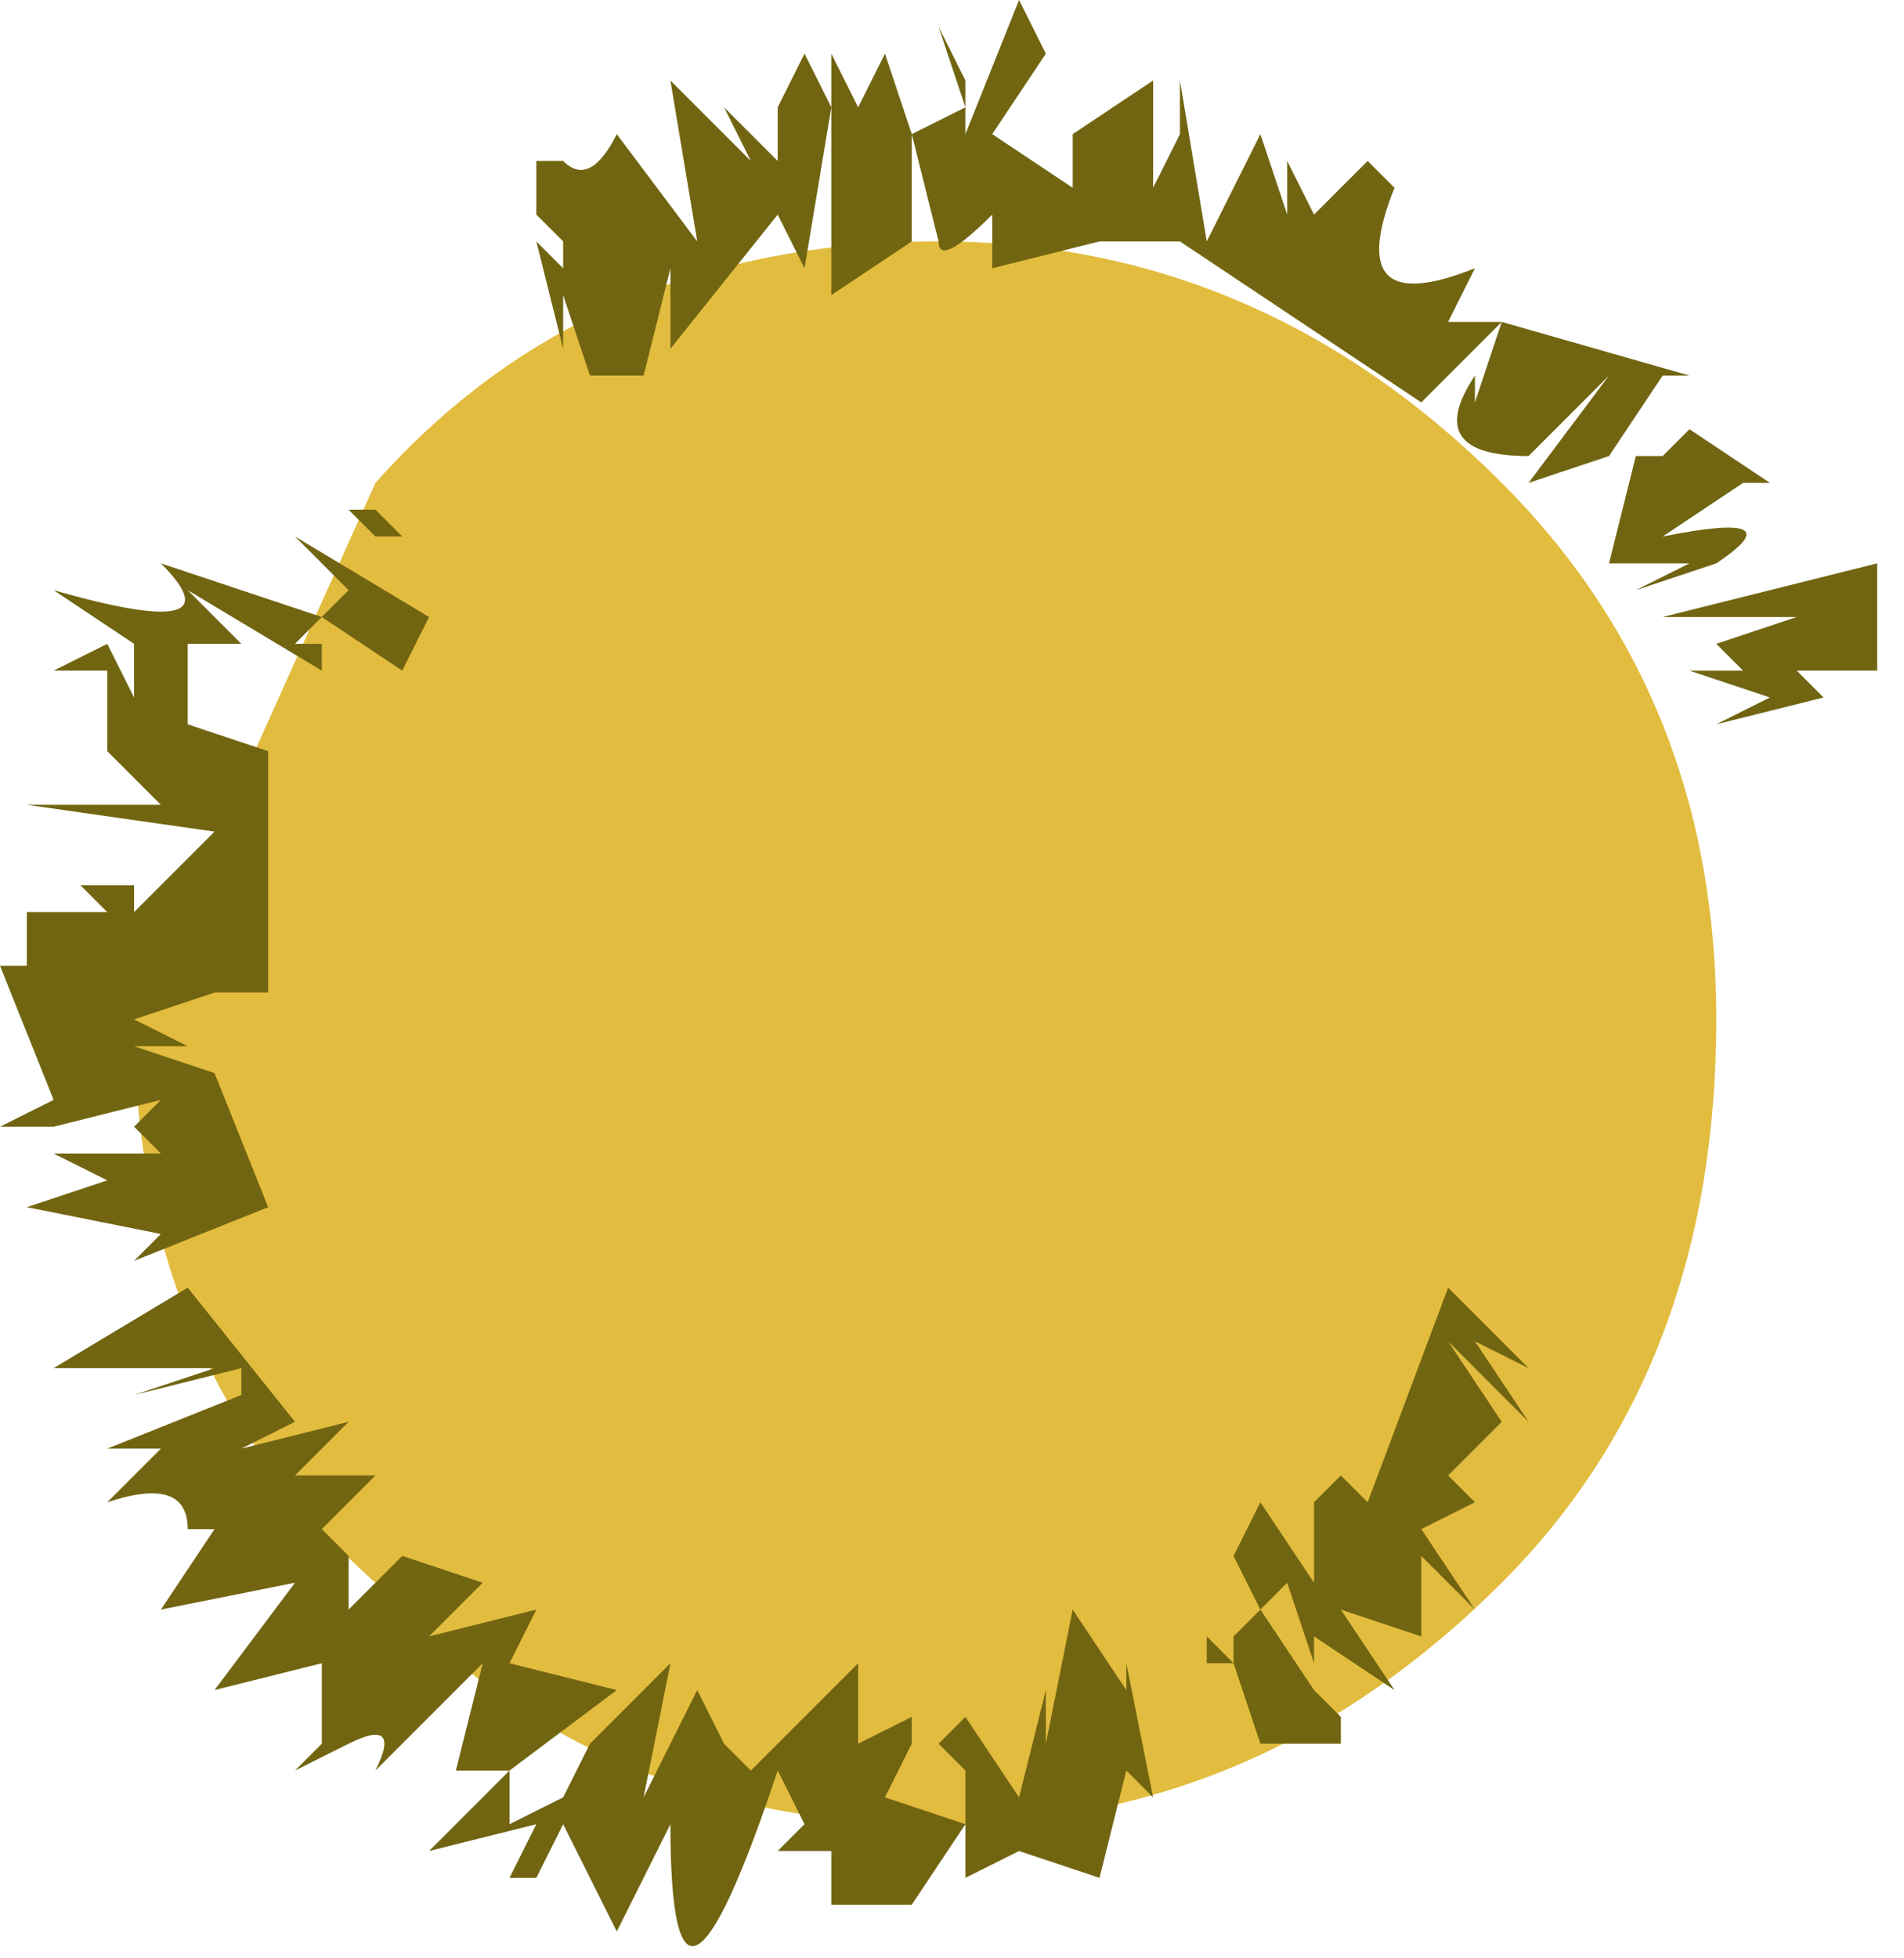 <?xml version="1.0" encoding="UTF-8" standalone="no"?>
<svg xmlns:xlink="http://www.w3.org/1999/xlink" height="3.65px" width="3.55px" xmlns="http://www.w3.org/2000/svg">
  <g transform="matrix(1.0, 0.0, 0.0, 1.0, 1.8, 1.85)">
    <path d="M1.4 0.05 Q1.4 0.7 1.0 1.1 0.55 1.55 -0.05 1.55 -0.7 1.55 -1.1 1.1 -1.55 0.7 -1.55 0.05 L-1.1 -0.95 Q-0.7 -1.4 -0.05 -1.4 0.55 -1.4 1.0 -0.95 1.4 -0.55 1.4 0.05" fill="#e2bc3e" fill-rule="evenodd" stroke="none"/>
    <path d="M1.7 -0.6 L1.55 -0.6 1.6 -0.55 1.4 -0.5 1.5 -0.55 1.35 -0.6 1.45 -0.6 1.4 -0.65 1.55 -0.7 1.3 -0.7 1.7 -0.8 1.7 -0.6" fill="#716511" fill-rule="evenodd" stroke="none"/>
    <path d="M1.45 -0.95 L1.3 -0.85 Q1.55 -0.9 1.4 -0.8 L1.25 -0.75 1.35 -0.8 1.2 -0.8 1.25 -1.0 1.3 -1.0 1.35 -1.05 1.5 -0.95 1.45 -0.95" fill="#716511" fill-rule="evenodd" stroke="none"/>
    <path d="M0.0 -1.7 L0.0 -1.65 -0.05 -1.8 0.0 -1.7 M1.3 -1.15 L1.2 -1.0 1.05 -0.95 1.2 -1.15 1.05 -1.0 Q0.85 -1.0 0.95 -1.15 L0.95 -1.1 1.0 -1.25 1.35 -1.15 1.3 -1.15 M0.35 -1.7 L0.35 -1.5 0.4 -1.6 0.4 -1.7 0.45 -1.4 0.55 -1.6 0.6 -1.45 0.6 -1.55 0.65 -1.45 0.75 -1.55 0.8 -1.5 Q0.7 -1.25 0.95 -1.35 L0.9 -1.25 1.0 -1.25 0.85 -1.1 0.4 -1.4 0.25 -1.4 0.05 -1.35 0.05 -1.45 Q-0.05 -1.35 -0.05 -1.4 L-0.1 -1.6 0.0 -1.65 0.0 -1.6 0.1 -1.85 0.15 -1.75 0.05 -1.6 0.2 -1.5 0.2 -1.6 0.35 -1.7" fill="#716511" fill-rule="evenodd" stroke="none"/>
    <path d="M-0.35 -1.55 L-0.35 -1.65 -0.3 -1.75 -0.25 -1.65 -0.3 -1.35 -0.35 -1.45 -0.55 -1.2 -0.55 -1.35 -0.6 -1.15 -0.7 -1.15 -0.75 -1.3 -0.75 -1.2 -0.8 -1.4 -0.75 -1.35 -0.75 -1.4 -0.8 -1.45 -0.8 -1.55 -0.75 -1.55 Q-0.7 -1.5 -0.65 -1.6 L-0.5 -1.4 -0.55 -1.7 -0.4 -1.55 -0.45 -1.65 -0.35 -1.55 M-0.25 -1.65 L-0.25 -1.75 -0.2 -1.65 -0.15 -1.75 -0.1 -1.6 -0.1 -1.4 -0.25 -1.3 -0.25 -1.65" fill="#716511" fill-rule="evenodd" stroke="none"/>
    <path d="M-1.1 -0.85 L-1.15 -0.9 -1.1 -0.9 -1.05 -0.85 -1.1 -0.85" fill="#716511" fill-rule="evenodd" stroke="none"/>
    <path d="M-1.25 -0.85 L-1.0 -0.7 -1.05 -0.6 -1.2 -0.7 -1.15 -0.75 -1.25 -0.85" fill="#716511" fill-rule="evenodd" stroke="none"/>
    <path d="M-1.7 -0.6 L-1.6 -0.65 -1.55 -0.55 -1.55 -0.65 -1.7 -0.75 Q-1.35 -0.65 -1.5 -0.8 L-1.2 -0.7 -1.25 -0.65 -1.2 -0.65 -1.2 -0.6 -1.45 -0.75 -1.35 -0.65 -1.45 -0.65 -1.45 -0.5 -1.3 -0.45 -1.3 0.0 -1.4 0.0 -1.55 0.05 -1.45 0.1 -1.55 0.1 -1.4 0.15 -1.3 0.4 -1.55 0.5 -1.5 0.45 -1.75 0.4 -1.6 0.35 -1.7 0.3 -1.5 0.3 -1.55 0.25 -1.5 0.2 -1.7 0.25 -1.8 0.25 -1.7 0.2 -1.8 -0.05 -1.75 -0.05 -1.75 -0.15 -1.6 -0.15 -1.65 -0.2 -1.55 -0.2 -1.55 -0.15 -1.4 -0.3 -1.75 -0.35 -1.5 -0.35 -1.6 -0.45 -1.6 -0.6 -1.7 -0.6" fill="#716511" fill-rule="evenodd" stroke="none"/>
    <path d="M-0.3 1.35 L-0.2 1.25 -0.2 1.4 -0.1 1.35 -0.1 1.4 -0.15 1.5 0.0 1.55 -0.1 1.7 -0.25 1.7 -0.25 1.6 -0.35 1.6 -0.3 1.55 -0.35 1.45 Q-0.55 2.05 -0.55 1.55 L-0.65 1.75 -0.75 1.55 -0.8 1.65 -0.85 1.65 -0.8 1.55 -1.0 1.6 -0.85 1.45 -0.85 1.55 -0.75 1.5 -0.7 1.4 -0.55 1.25 -0.6 1.5 -0.5 1.3 -0.45 1.4 -0.4 1.45 -0.3 1.35 M-1.6 0.95 L-1.5 0.85 -1.6 0.85 -1.35 0.75 -1.35 0.7 -1.55 0.75 -1.4 0.7 -1.7 0.7 -1.45 0.55 -1.25 0.8 -1.35 0.85 -1.15 0.8 -1.25 0.9 -1.1 0.9 -1.2 1.0 -1.15 1.05 -1.15 1.15 -1.05 1.05 -0.9 1.1 -1.0 1.2 -0.8 1.15 -0.85 1.25 -0.65 1.3 -0.85 1.45 -0.95 1.45 -0.9 1.25 -1.1 1.45 Q-1.05 1.35 -1.15 1.4 L-1.25 1.45 -1.2 1.4 -1.2 1.35 -1.2 1.25 -1.4 1.3 -1.25 1.1 -1.5 1.15 -1.4 1.0 -1.45 1.0 Q-1.45 0.9 -1.6 0.95 M0.3 1.45 L0.25 1.65 0.1 1.6 0.0 1.65 0.0 1.55 0.0 1.45 -0.05 1.4 0.0 1.35 0.1 1.5 0.15 1.3 0.15 1.4 0.2 1.15 0.3 1.3 0.3 1.25 0.35 1.5 0.3 1.45" fill="#716511" fill-rule="evenodd" stroke="none"/>
    <path d="M0.45 1.2 L0.5 1.25 0.45 1.25 0.45 1.2 M0.5 1.25 L0.5 1.15 0.5 1.2 0.55 1.15 0.65 1.3 0.7 1.35 0.7 1.4 0.6 1.4 0.55 1.4 0.5 1.25 M0.65 0.95 L0.7 0.9 0.75 0.95 0.9 0.55 1.05 0.7 0.95 0.65 1.05 0.8 0.9 0.65 1.0 0.8 0.95 0.85 0.9 0.9 0.95 0.95 0.85 1.0 0.95 1.15 0.85 1.05 0.85 1.2 0.7 1.15 0.8 1.3 0.65 1.2 0.65 1.25 0.6 1.1 0.55 1.15 0.5 1.05 0.55 0.95 0.65 1.1 0.65 0.95" fill="#716511" fill-rule="evenodd" stroke="none"/>
  </g>
</svg>
